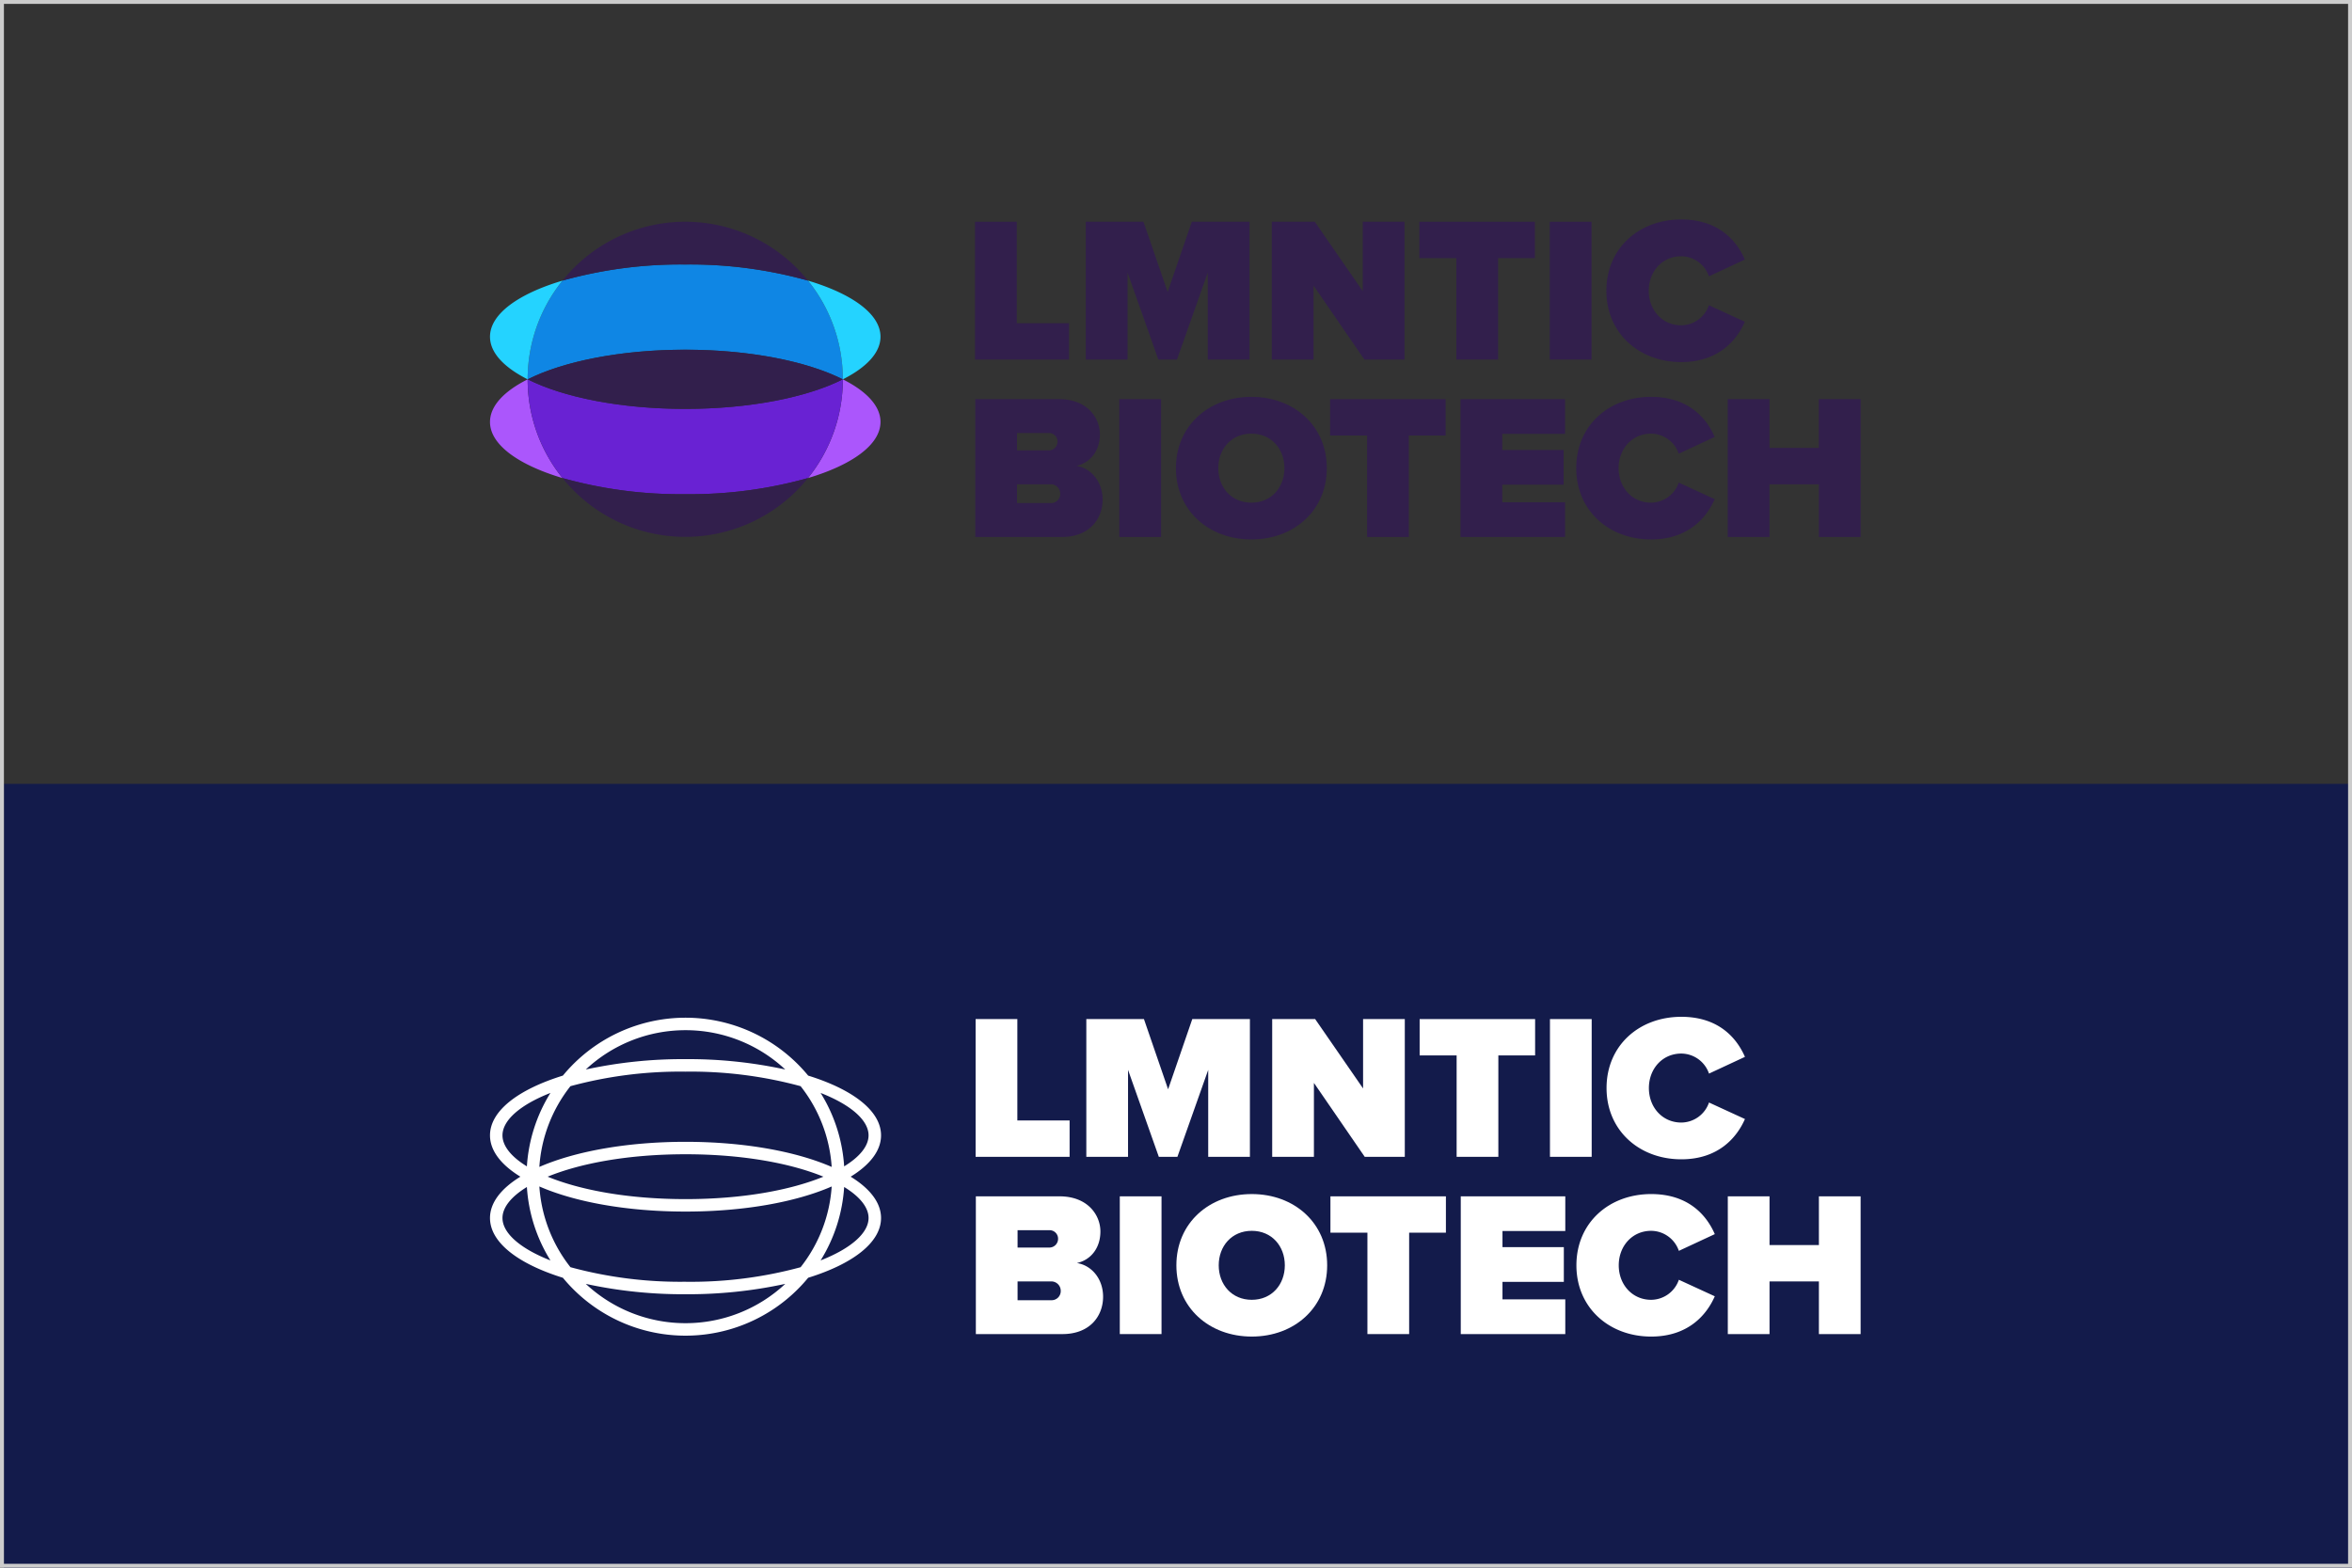 <svg xmlns="http://www.w3.org/2000/svg" xmlns:xlink="http://www.w3.org/1999/xlink" width="600" height="400" viewBox="0 0 600 400"><rect x="0" y="0" width="600" height="400" fill="#333333" stroke="none"/><defs><clipPath id="clip-path"><rect id="Rectangle_2425" data-name="Rectangle 2425" width="349.648" height="81.642" fill="none"></rect></clipPath><clipPath id="clip-path-2"><rect id="Rectangle_25" data-name="Rectangle 25" width="349.648" height="81.586" fill="none"></rect></clipPath></defs><g id="Group_303" data-name="Group 303" transform="translate(-960 -949)"><g id="Group_283" data-name="Group 283" transform="translate(1085 1005)"><g id="Group_282" data-name="Group 282" transform="translate(0 0)" clip-path="url(#clip-path)"><path id="Path_1009" data-name="Path 1009" d="M60.588,57.606V22.435H81.943c7.276,0,10.44,4.85,10.44,8.965,0,4.374-2.585,7.329-6.011,8.066,3.8.58,6.7,4.06,6.7,8.6,0,4.9-3.322,9.543-10.385,9.543ZM71.239,35.511h8.226a2.223,2.223,0,0,0,2.111-2.268,2.163,2.163,0,0,0-2.111-2.162H71.239Zm0,13.446h8.542a2.327,2.327,0,0,0,2.478-2.372,2.4,2.4,0,0,0-2.478-2.425H71.239Z" transform="translate(63.202 23.403)" fill="#321f4c"></path><rect id="Rectangle_2423" data-name="Rectangle 2423" width="10.651" height="35.169" transform="translate(160.536 45.84)" fill="#321f4c"></rect><path id="Path_1010" data-name="Path 1010" d="M104.89,22.151c10.861,0,19.244,7.382,19.244,18.192s-8.383,18.192-19.244,18.192S85.642,51.151,85.642,40.343s8.383-18.192,19.248-18.192m0,9.386c-5.116,0-8.438,3.9-8.438,8.806s3.322,8.806,8.438,8.806,8.434-3.9,8.434-8.806S110,31.537,104.89,31.537" transform="translate(89.336 23.107)" fill="#321f4c"></path><path id="Path_1011" data-name="Path 1011" d="M114.331,57.6V31.714h-9.439V22.436h29.476v9.278h-9.386V57.6Z" transform="translate(109.417 23.404)" fill="#321f4c"></path><path id="Path_1012" data-name="Path 1012" d="M121.174,57.6V22.436h26.681v8.857h-16.03v4.113h15.661v8.859H131.825v4.481h16.03V57.6Z" transform="translate(126.402 23.404)" fill="#321f4c"></path><path id="Path_1013" data-name="Path 1013" d="M135.624,40.342c0-10.861,8.33-18.19,19.087-18.19,9.492,0,14.132,5.378,16.241,10.228l-9.174,4.272a7.534,7.534,0,0,0-7.067-5.116c-4.85,0-8.277,3.9-8.277,8.806s3.426,8.806,8.277,8.806a7.533,7.533,0,0,0,7.067-5.114l9.174,4.217c-2.055,4.693-6.748,10.283-16.241,10.283-10.757,0-19.087-7.382-19.087-18.192" transform="translate(141.475 23.108)" fill="#321f4c"></path><path id="Path_1014" data-name="Path 1014" d="M177.793,57.6V44.159h-12.6V57.6H154.538V22.436h10.653V34.877h12.6V22.436h10.651V57.6Z" transform="translate(161.205 23.404)" fill="#321f4c"></path><path id="Path_1015" data-name="Path 1015" d="M60.56,35.453V.284H71.21V26.171H84.55v9.282Z" transform="translate(63.172 0.297)" fill="#321f4c"></path><path id="Path_1016" data-name="Path 1016" d="M105.5,35.453v-22.2l-7.856,22.2H92.9l-7.858-22.2v22.2H74.39V.284H89.1l6.168,17.926L101.441.284h14.711V35.453Z" transform="translate(77.599 0.297)" fill="#321f4c"></path><path id="Path_1017" data-name="Path 1017" d="M121.236,35.453,108.264,16.576V35.453H97.614V.284h10.968L120.815,18V.284h10.651V35.453Z" transform="translate(101.825 0.297)" fill="#321f4c"></path><path id="Path_1018" data-name="Path 1018" d="M125.477,35.453V9.562h-9.439V.284h29.476V9.562h-9.386V35.453Z" transform="translate(121.043 0.297)" fill="#321f4c"></path><rect id="Rectangle_2424" data-name="Rectangle 2424" width="10.651" height="35.169" transform="translate(270.346 0.58)" fill="#321f4c"></rect><path id="Path_1019" data-name="Path 1019" d="M139.389,18.19C139.389,7.329,147.721,0,158.476,0c9.494,0,14.132,5.378,16.243,10.228L165.543,14.5a7.534,7.534,0,0,0-7.067-5.116c-4.85,0-8.277,3.9-8.277,8.806S153.626,27,158.476,27a7.532,7.532,0,0,0,7.067-5.114l9.176,4.217c-2.057,4.693-6.748,10.283-16.243,10.283-10.755,0-19.087-7.382-19.087-18.192" transform="translate(145.402 0)" fill="#321f4c"></path><path id="Path_1020" data-name="Path 1020" d="M18.5,45.154C7.212,41.783,0,36.626,0,30.838c0-4.076,3.569-7.844,9.609-10.874a39.9,39.9,0,0,0,8.89,25.19" transform="translate(0 20.826)" fill="#ab56fc"></path><path id="Path_1021" data-name="Path 1021" d="M58.2,30.838c0,5.788-7.212,10.945-18.5,14.316a40,40,0,0,0,8.89-25.19c6.042,3.03,9.611,6.8,9.611,10.874" transform="translate(41.417 20.826)" fill="#ab56fc"></path><path id="Path_1022" data-name="Path 1022" d="M85.1,34.924h-.018c-9.069-4.581-23.692-7.556-40.191-7.556-16.48,0-31.1,2.975-40.172,7.556H4.7a39.974,39.974,0,0,1,8.89-25.19,111.276,111.276,0,0,1,31.3-4.111A111.318,111.318,0,0,1,76.214,9.734a39.974,39.974,0,0,1,8.89,25.19" transform="translate(4.907 5.866)" fill="#0f86e4"></path><path id="Path_1023" data-name="Path 1023" d="M85.1,19.964a40,40,0,0,1-8.89,25.19,111.317,111.317,0,0,1-31.319,4.111,111.276,111.276,0,0,1-31.3-4.111A39.9,39.9,0,0,1,4.7,19.964h.018C13.792,24.545,28.415,27.5,44.895,27.5c16.5,0,31.121-2.956,40.191-7.537Z" transform="translate(4.907 20.826)" fill="#6922d3"></path><path id="Path_1024" data-name="Path 1024" d="M71.676,15.3a111.318,111.318,0,0,0-31.319-4.111A111.3,111.3,0,0,0,9.054,15.3a40.147,40.147,0,0,1,62.622,0" transform="translate(9.445 0.297)" fill="#321f4c"></path><path id="Path_1025" data-name="Path 1025" d="M85.077,23.822c-9.069,4.581-23.692,7.537-40.191,7.537-16.48,0-31.1-2.956-40.174-7.537,9.072-4.581,23.694-7.556,40.174-7.556,16.5,0,31.121,2.975,40.191,7.556" transform="translate(4.915 16.968)" fill="#321f4c"></path><path id="Path_1026" data-name="Path 1026" d="M71.676,32.293a40.178,40.178,0,0,1-62.622,0,111.3,111.3,0,0,0,31.3,4.111,111.317,111.317,0,0,0,31.319-4.111" transform="translate(9.445 33.686)" fill="#321f4c"></path><path id="Path_1027" data-name="Path 1027" d="M18.5,7.635a39.974,39.974,0,0,0-8.89,25.19C3.569,29.776,0,26.027,0,21.951,0,16.163,7.212,11.006,18.5,7.635" transform="translate(0 7.965)" fill="#24d3ff"></path><path id="Path_1028" data-name="Path 1028" d="M58.2,21.951c0,4.074-3.569,7.825-9.611,10.874A39.974,39.974,0,0,0,39.7,7.635c11.288,3.371,18.5,8.528,18.5,14.316" transform="translate(41.417 7.965)" fill="#24d3ff"></path></g></g><g id="Group_290" data-name="Group 290" transform="translate(0 6)"><rect id="Rectangle_2429" data-name="Rectangle 2429" width="599" height="200" transform="translate(961 1143)" fill="#131b4b"></rect><g id="Rectangle_2428" data-name="Rectangle 2428" transform="translate(960 943)" fill="none" stroke="#ccc" stroke-width="1"><rect width="600" height="400" stroke="none"></rect><rect x="0.5" y="0.5" width="599" height="399" fill="none"></rect></g></g><g id="Group_289" data-name="Group 289" transform="translate(1085 1208.441)"><g id="Group_22" data-name="Group 22" transform="translate(0 0)" clip-path="url(#clip-path-2)"><path id="Path_30" data-name="Path 30" d="M57.934,56.559V21.412h21.34c7.272,0,10.434,4.848,10.434,8.96,0,4.373-2.582,7.323-6.007,8.061,3.793.58,6.692,4.056,6.692,8.589,0,4.9-3.32,9.537-10.38,9.537Zm10.643-22.08H76.8a2.222,2.222,0,0,0,2.109-2.266A2.161,2.161,0,0,0,76.8,30.053H68.577Zm0,13.437h8.536a2.327,2.327,0,0,0,2.477-2.37,2.4,2.4,0,0,0-2.477-2.424H68.577Z" transform="translate(66.007 24.395)" fill="#fff"></path><rect id="Rectangle_23" data-name="Rectangle 23" width="10.643" height="35.145" transform="translate(160.663 45.808)" fill="#fff"></rect><path id="Path_31" data-name="Path 31" d="M101.079,21.141c10.855,0,19.233,7.376,19.233,18.178S111.934,57.5,101.079,57.5s-19.233-7.376-19.233-18.18,8.378-18.178,19.233-18.178m0,9.379c-5.111,0-8.431,3.9-8.431,8.8s3.32,8.8,8.431,8.8,8.431-3.9,8.431-8.8-3.32-8.8-8.431-8.8" transform="translate(93.251 24.087)" fill="#fff"></path><path id="Path_32" data-name="Path 32" d="M109.651,56.558V30.684h-9.435V21.413h29.457v9.272h-9.379V56.558Z" transform="translate(114.181 24.396)" fill="#fff"></path><path id="Path_33" data-name="Path 33" d="M115.757,56.558V21.413h26.665v8.85H126.4v4.11h15.651v8.855H126.4v4.478h16.022v8.853Z" transform="translate(131.887 24.396)" fill="#fff"></path><path id="Path_34" data-name="Path 34" d="M129.547,39.319c0-10.853,8.326-18.178,19.074-18.178,9.486,0,14.122,5.374,16.229,10.222l-9.167,4.268a7.528,7.528,0,0,0-7.062-5.111c-4.846,0-8.273,3.9-8.273,8.8s3.427,8.8,8.273,8.8a7.53,7.53,0,0,0,7.062-5.111l9.167,4.215C162.8,51.913,158.107,57.5,148.621,57.5c-10.748,0-19.074-7.379-19.074-18.18" transform="translate(147.599 24.087)" fill="#fff"></path><path id="Path_35" data-name="Path 35" d="M170.837,56.558V43.12H158.243V56.558H147.6V21.413h10.643V33.846h12.594V21.413H181.48V56.558Z" transform="translate(168.167 24.396)" fill="#fff"></path><path id="Path_36" data-name="Path 36" d="M57.907,35.416V.271H68.55V26.142H81.882v9.274Z" transform="translate(65.976 0.309)" fill="#fff"></path><path id="Path_37" data-name="Path 37" d="M102.2,35.416V13.231L94.345,35.416H89.6L81.75,13.231V35.416H71.107V.271h14.7l6.163,17.915L98.138.271h14.7V35.416Z" transform="translate(81.016 0.309)" fill="#fff"></path><path id="Path_38" data-name="Path 38" d="M116.878,35.416,103.916,16.554V35.416H93.271V.271h10.96l12.226,17.7V.271H127.1V35.416Z" transform="translate(106.267 0.309)" fill="#fff"></path><path id="Path_39" data-name="Path 39" d="M120.288,35.416V9.543h-9.435V.271H140.31V9.543h-9.379V35.416Z" transform="translate(126.301 0.309)" fill="#fff"></path><rect id="Rectangle_24" data-name="Rectangle 24" width="10.643" height="35.145" transform="translate(270.398 0.58)" fill="#fff"></rect><path id="Path_40" data-name="Path 40" d="M133.141,18.178C133.141,7.325,141.467,0,152.215,0c9.486,0,14.122,5.374,16.231,10.222l-9.169,4.268a7.528,7.528,0,0,0-7.062-5.111c-4.846,0-8.273,3.9-8.273,8.8s3.427,8.8,8.273,8.8a7.53,7.53,0,0,0,7.062-5.111l9.169,4.215c-2.056,4.689-6.745,10.275-16.231,10.275-10.748,0-19.074-7.379-19.074-18.18" transform="translate(151.694 0)" fill="#fff"></path><path id="Path_41" data-name="Path 41" d="M92.007,40.67c4.914-3.019,7.749-6.628,7.749-10.543,0-6.245-7.195-11.713-18.591-15.247a40.516,40.516,0,0,0-62.572,0C7.195,18.414,0,23.88,0,30.127c0,3.915,2.835,7.524,7.751,10.543C2.835,43.691,0,47.3,0,51.213,0,57.46,7.2,62.928,18.593,66.462a40.516,40.516,0,0,0,62.572,0c11.4-3.536,18.591-9,18.591-15.249,0-3.915-2.835-7.522-7.749-10.543M49.879,67.478a106.8,106.8,0,0,1-29.356-3.712,37.179,37.179,0,0,1-7.931-20.6c9.069,3.954,22.307,6.405,37.287,6.405S78.1,47.124,87.166,43.171a37.179,37.179,0,0,1-7.931,20.6,106.8,106.8,0,0,1-29.356,3.712m0-53.614a106.9,106.9,0,0,1,29.358,3.71,37.205,37.205,0,0,1,7.928,20.6c-9.069-3.951-22.3-6.405-37.287-6.405s-28.218,2.454-37.287,6.405a37.193,37.193,0,0,1,7.928-20.6,106.915,106.915,0,0,1,29.358-3.71M85.054,40.67c-8.224,3.374-20.418,5.723-35.175,5.723S22.927,44.044,14.7,40.67c8.224-3.372,20.418-5.721,35.175-5.721S76.83,37.3,85.054,40.67M96.572,30.127c0,2.691-2.206,5.449-6.226,7.909A40.262,40.262,0,0,0,84.335,19.3c7.783,3.051,12.237,7,12.237,10.825M49.879,3.291A37.235,37.235,0,0,1,75.322,13.323a116.289,116.289,0,0,0-25.443-2.644,116.289,116.289,0,0,0-25.443,2.644A37.231,37.231,0,0,1,49.879,3.291M3.183,30.127c0-3.823,4.456-7.774,12.239-10.827A40.279,40.279,0,0,0,9.411,38.039c-4.022-2.462-6.228-5.22-6.228-7.911m0,21.085c0-2.691,2.206-5.447,6.228-7.909A40.271,40.271,0,0,0,15.423,62.04c-7.783-3.053-12.239-7-12.239-10.827m46.7,26.836A37.234,37.234,0,0,1,24.436,68.019a116.426,116.426,0,0,0,25.443,2.642,116.426,116.426,0,0,0,25.443-2.642A37.234,37.234,0,0,1,49.879,78.049M84.335,62.04A40.271,40.271,0,0,0,90.347,43.3c4.02,2.462,6.226,5.218,6.226,7.909,0,3.823-4.454,7.774-12.237,10.827" transform="translate(0 0.123)" fill="#fff"></path></g></g></g></svg>